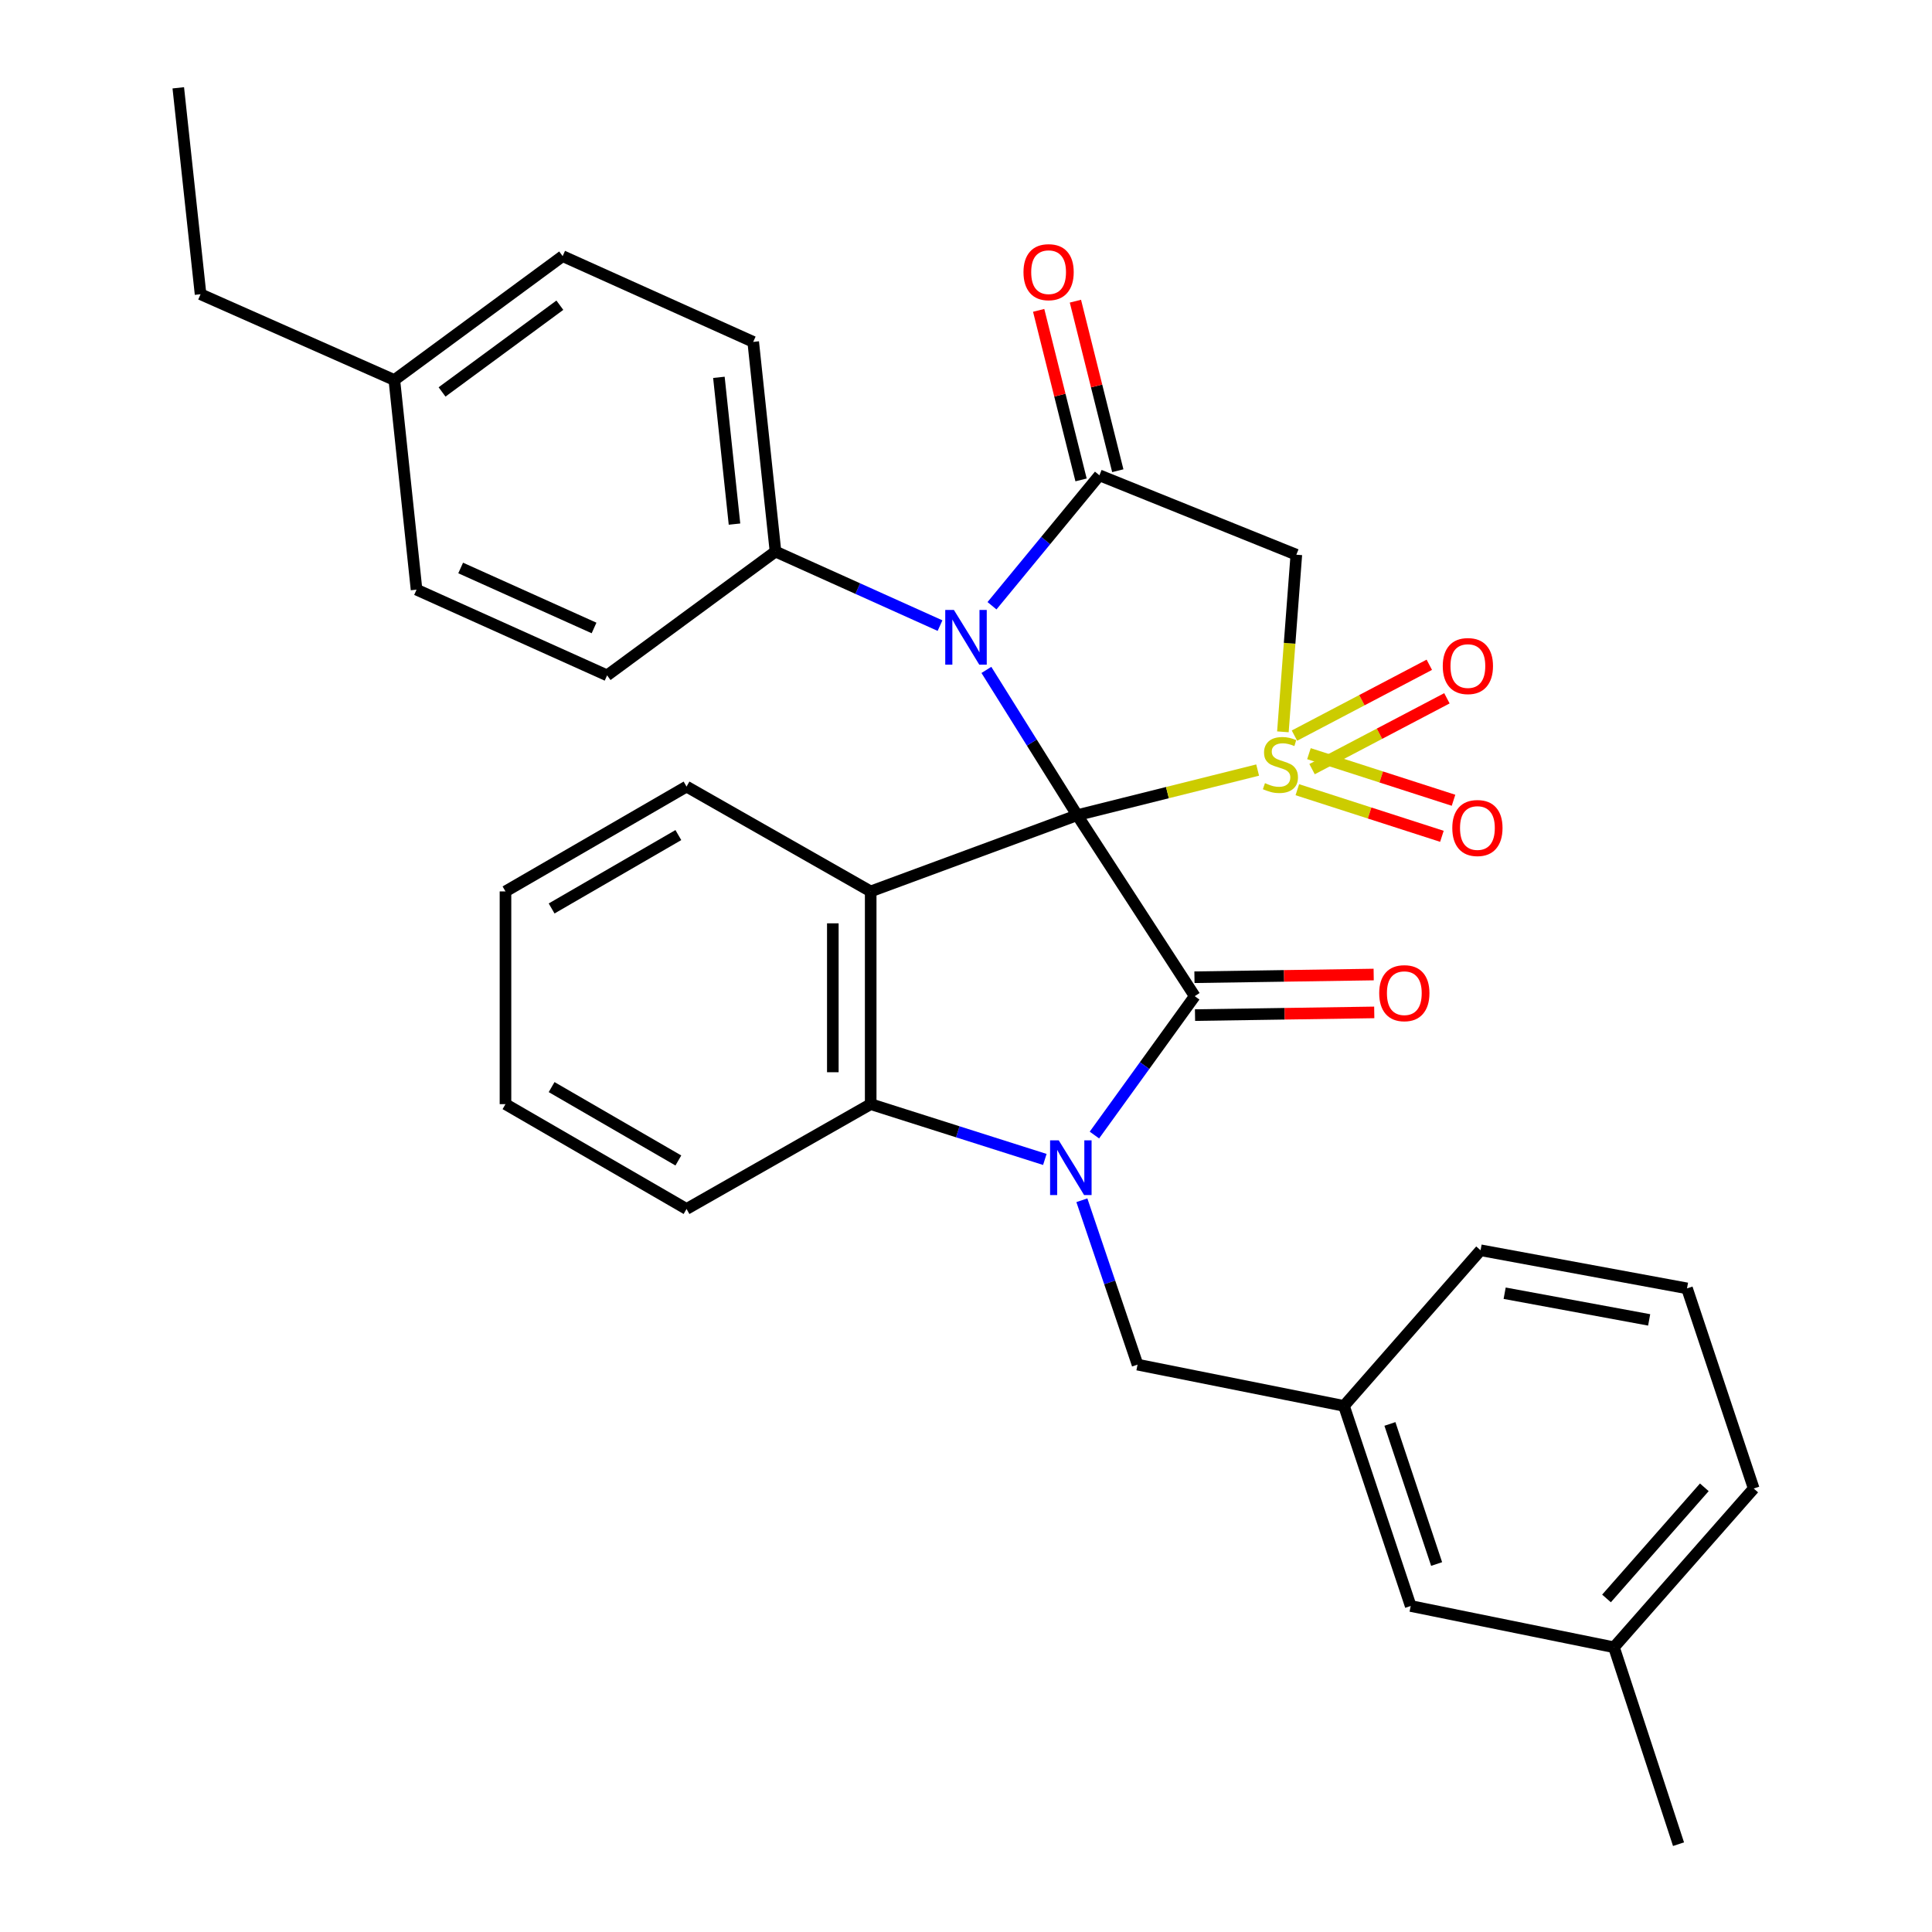 <?xml version='1.0' encoding='iso-8859-1'?>
<svg version='1.1' baseProfile='full'
              xmlns='http://www.w3.org/2000/svg'
                      xmlns:rdkit='http://www.rdkit.org/xml'
                      xmlns:xlink='http://www.w3.org/1999/xlink'
                  xml:space='preserve'
width='1000px' height='1000px' viewBox='0 0 1000 1000'>
<!-- END OF HEADER -->
<rect style='opacity:1.0;fill:#FFFFFF;stroke:none' width='1000' height='1000' x='0' y='0'> </rect>
<path class='bond-0' d='M 557.563,421.932 L 604.259,410.257' style='fill:none;fill-rule:evenodd;stroke:#000000;stroke-width:6px;stroke-linecap:butt;stroke-linejoin:miter;stroke-opacity:1' />
<path class='bond-0' d='M 604.259,410.257 L 650.955,398.581' style='fill:none;fill-rule:evenodd;stroke:#CCCC00;stroke-width:6px;stroke-linecap:butt;stroke-linejoin:miter;stroke-opacity:1' />
<path class='bond-1' d='M 557.563,421.932 L 618.392,515.616' style='fill:none;fill-rule:evenodd;stroke:#000000;stroke-width:6px;stroke-linecap:butt;stroke-linejoin:miter;stroke-opacity:1' />
<path class='bond-2' d='M 557.563,421.932 L 534.057,384.339' style='fill:none;fill-rule:evenodd;stroke:#000000;stroke-width:6px;stroke-linecap:butt;stroke-linejoin:miter;stroke-opacity:1' />
<path class='bond-2' d='M 534.057,384.339 L 510.551,346.745' style='fill:none;fill-rule:evenodd;stroke:#0000FF;stroke-width:6px;stroke-linecap:butt;stroke-linejoin:miter;stroke-opacity:1' />
<path class='bond-4' d='M 557.563,421.932 L 450.67,461.396' style='fill:none;fill-rule:evenodd;stroke:#000000;stroke-width:6px;stroke-linecap:butt;stroke-linejoin:miter;stroke-opacity:1' />
<path class='bond-6' d='M 664.024,378.793 L 667.501,332.955' style='fill:none;fill-rule:evenodd;stroke:#CCCC00;stroke-width:6px;stroke-linecap:butt;stroke-linejoin:miter;stroke-opacity:1' />
<path class='bond-6' d='M 667.501,332.955 L 670.979,287.118' style='fill:none;fill-rule:evenodd;stroke:#000000;stroke-width:6px;stroke-linecap:butt;stroke-linejoin:miter;stroke-opacity:1' />
<path class='bond-8' d='M 671.497,408.752 L 708.914,420.812' style='fill:none;fill-rule:evenodd;stroke:#CCCC00;stroke-width:6px;stroke-linecap:butt;stroke-linejoin:miter;stroke-opacity:1' />
<path class='bond-8' d='M 708.914,420.812 L 746.33,432.873' style='fill:none;fill-rule:evenodd;stroke:#FF0000;stroke-width:6px;stroke-linecap:butt;stroke-linejoin:miter;stroke-opacity:1' />
<path class='bond-8' d='M 677.511,390.095 L 714.927,402.156' style='fill:none;fill-rule:evenodd;stroke:#CCCC00;stroke-width:6px;stroke-linecap:butt;stroke-linejoin:miter;stroke-opacity:1' />
<path class='bond-8' d='M 714.927,402.156 L 752.343,414.216' style='fill:none;fill-rule:evenodd;stroke:#FF0000;stroke-width:6px;stroke-linecap:butt;stroke-linejoin:miter;stroke-opacity:1' />
<path class='bond-9' d='M 679.123,398.102 L 714.024,379.77' style='fill:none;fill-rule:evenodd;stroke:#CCCC00;stroke-width:6px;stroke-linecap:butt;stroke-linejoin:miter;stroke-opacity:1' />
<path class='bond-9' d='M 714.024,379.77 L 748.924,361.439' style='fill:none;fill-rule:evenodd;stroke:#FF0000;stroke-width:6px;stroke-linecap:butt;stroke-linejoin:miter;stroke-opacity:1' />
<path class='bond-9' d='M 670.009,380.748 L 704.909,362.417' style='fill:none;fill-rule:evenodd;stroke:#CCCC00;stroke-width:6px;stroke-linecap:butt;stroke-linejoin:miter;stroke-opacity:1' />
<path class='bond-9' d='M 704.909,362.417 L 739.809,344.085' style='fill:none;fill-rule:evenodd;stroke:#FF0000;stroke-width:6px;stroke-linecap:butt;stroke-linejoin:miter;stroke-opacity:1' />
<path class='bond-3' d='M 618.392,515.616 L 592.431,551.558' style='fill:none;fill-rule:evenodd;stroke:#000000;stroke-width:6px;stroke-linecap:butt;stroke-linejoin:miter;stroke-opacity:1' />
<path class='bond-3' d='M 592.431,551.558 L 566.469,587.501' style='fill:none;fill-rule:evenodd;stroke:#0000FF;stroke-width:6px;stroke-linecap:butt;stroke-linejoin:miter;stroke-opacity:1' />
<path class='bond-12' d='M 618.54,525.415 L 664.925,524.717' style='fill:none;fill-rule:evenodd;stroke:#000000;stroke-width:6px;stroke-linecap:butt;stroke-linejoin:miter;stroke-opacity:1' />
<path class='bond-12' d='M 664.925,524.717 L 711.31,524.018' style='fill:none;fill-rule:evenodd;stroke:#FF0000;stroke-width:6px;stroke-linecap:butt;stroke-linejoin:miter;stroke-opacity:1' />
<path class='bond-12' d='M 618.245,505.816 L 664.63,505.118' style='fill:none;fill-rule:evenodd;stroke:#000000;stroke-width:6px;stroke-linecap:butt;stroke-linejoin:miter;stroke-opacity:1' />
<path class='bond-12' d='M 664.63,505.118 L 711.015,504.419' style='fill:none;fill-rule:evenodd;stroke:#FF0000;stroke-width:6px;stroke-linecap:butt;stroke-linejoin:miter;stroke-opacity:1' />
<path class='bond-5' d='M 513.456,313.534 L 541.259,279.777' style='fill:none;fill-rule:evenodd;stroke:#0000FF;stroke-width:6px;stroke-linecap:butt;stroke-linejoin:miter;stroke-opacity:1' />
<path class='bond-5' d='M 541.259,279.777 L 569.062,246.02' style='fill:none;fill-rule:evenodd;stroke:#000000;stroke-width:6px;stroke-linecap:butt;stroke-linejoin:miter;stroke-opacity:1' />
<path class='bond-10' d='M 486.557,323.819 L 443.975,304.652' style='fill:none;fill-rule:evenodd;stroke:#0000FF;stroke-width:6px;stroke-linecap:butt;stroke-linejoin:miter;stroke-opacity:1' />
<path class='bond-10' d='M 443.975,304.652 L 401.394,285.485' style='fill:none;fill-rule:evenodd;stroke:#000000;stroke-width:6px;stroke-linecap:butt;stroke-linejoin:miter;stroke-opacity:1' />
<path class='bond-11' d='M 559.972,621.25 L 574.383,663.788' style='fill:none;fill-rule:evenodd;stroke:#0000FF;stroke-width:6px;stroke-linecap:butt;stroke-linejoin:miter;stroke-opacity:1' />
<path class='bond-11' d='M 574.383,663.788 L 588.794,706.326' style='fill:none;fill-rule:evenodd;stroke:#000000;stroke-width:6px;stroke-linecap:butt;stroke-linejoin:miter;stroke-opacity:1' />
<path class='bond-32' d='M 540.806,600.126 L 495.738,585.814' style='fill:none;fill-rule:evenodd;stroke:#0000FF;stroke-width:6px;stroke-linecap:butt;stroke-linejoin:miter;stroke-opacity:1' />
<path class='bond-32' d='M 495.738,585.814 L 450.67,571.502' style='fill:none;fill-rule:evenodd;stroke:#000000;stroke-width:6px;stroke-linecap:butt;stroke-linejoin:miter;stroke-opacity:1' />
<path class='bond-7' d='M 450.67,461.396 L 450.67,571.502' style='fill:none;fill-rule:evenodd;stroke:#000000;stroke-width:6px;stroke-linecap:butt;stroke-linejoin:miter;stroke-opacity:1' />
<path class='bond-7' d='M 431.068,477.912 L 431.068,554.986' style='fill:none;fill-rule:evenodd;stroke:#000000;stroke-width:6px;stroke-linecap:butt;stroke-linejoin:miter;stroke-opacity:1' />
<path class='bond-17' d='M 450.67,461.396 L 355.353,407.133' style='fill:none;fill-rule:evenodd;stroke:#000000;stroke-width:6px;stroke-linecap:butt;stroke-linejoin:miter;stroke-opacity:1' />
<path class='bond-13' d='M 578.57,243.643 L 567.6,199.766' style='fill:none;fill-rule:evenodd;stroke:#000000;stroke-width:6px;stroke-linecap:butt;stroke-linejoin:miter;stroke-opacity:1' />
<path class='bond-13' d='M 567.6,199.766 L 556.629,155.888' style='fill:none;fill-rule:evenodd;stroke:#FF0000;stroke-width:6px;stroke-linecap:butt;stroke-linejoin:miter;stroke-opacity:1' />
<path class='bond-13' d='M 559.554,248.398 L 548.584,204.52' style='fill:none;fill-rule:evenodd;stroke:#000000;stroke-width:6px;stroke-linecap:butt;stroke-linejoin:miter;stroke-opacity:1' />
<path class='bond-13' d='M 548.584,204.52 L 537.613,160.642' style='fill:none;fill-rule:evenodd;stroke:#FF0000;stroke-width:6px;stroke-linecap:butt;stroke-linejoin:miter;stroke-opacity:1' />
<path class='bond-33' d='M 569.062,246.02 L 670.979,287.118' style='fill:none;fill-rule:evenodd;stroke:#000000;stroke-width:6px;stroke-linecap:butt;stroke-linejoin:miter;stroke-opacity:1' />
<path class='bond-22' d='M 450.67,571.502 L 355.353,625.765' style='fill:none;fill-rule:evenodd;stroke:#000000;stroke-width:6px;stroke-linecap:butt;stroke-linejoin:miter;stroke-opacity:1' />
<path class='bond-15' d='M 401.394,285.485 L 389.862,176.958' style='fill:none;fill-rule:evenodd;stroke:#000000;stroke-width:6px;stroke-linecap:butt;stroke-linejoin:miter;stroke-opacity:1' />
<path class='bond-15' d='M 380.173,271.277 L 372.1,195.308' style='fill:none;fill-rule:evenodd;stroke:#000000;stroke-width:6px;stroke-linecap:butt;stroke-linejoin:miter;stroke-opacity:1' />
<path class='bond-16' d='M 401.394,285.485 L 314.233,349.57' style='fill:none;fill-rule:evenodd;stroke:#000000;stroke-width:6px;stroke-linecap:butt;stroke-linejoin:miter;stroke-opacity:1' />
<path class='bond-14' d='M 588.794,706.326 L 695.644,727.692' style='fill:none;fill-rule:evenodd;stroke:#000000;stroke-width:6px;stroke-linecap:butt;stroke-linejoin:miter;stroke-opacity:1' />
<path class='bond-18' d='M 695.644,727.692 L 730.175,831.264' style='fill:none;fill-rule:evenodd;stroke:#000000;stroke-width:6px;stroke-linecap:butt;stroke-linejoin:miter;stroke-opacity:1' />
<path class='bond-18' d='M 719.418,737.028 L 743.59,809.528' style='fill:none;fill-rule:evenodd;stroke:#000000;stroke-width:6px;stroke-linecap:butt;stroke-linejoin:miter;stroke-opacity:1' />
<path class='bond-25' d='M 695.644,727.692 L 766.339,647.13' style='fill:none;fill-rule:evenodd;stroke:#000000;stroke-width:6px;stroke-linecap:butt;stroke-linejoin:miter;stroke-opacity:1' />
<path class='bond-19' d='M 389.862,176.958 L 291.223,132.572' style='fill:none;fill-rule:evenodd;stroke:#000000;stroke-width:6px;stroke-linecap:butt;stroke-linejoin:miter;stroke-opacity:1' />
<path class='bond-20' d='M 314.233,349.57 L 215.606,305.206' style='fill:none;fill-rule:evenodd;stroke:#000000;stroke-width:6px;stroke-linecap:butt;stroke-linejoin:miter;stroke-opacity:1' />
<path class='bond-20' d='M 307.48,325.039 L 238.441,293.984' style='fill:none;fill-rule:evenodd;stroke:#000000;stroke-width:6px;stroke-linecap:butt;stroke-linejoin:miter;stroke-opacity:1' />
<path class='bond-29' d='M 355.353,407.133 L 261.636,461.396' style='fill:none;fill-rule:evenodd;stroke:#000000;stroke-width:6px;stroke-linecap:butt;stroke-linejoin:miter;stroke-opacity:1' />
<path class='bond-29' d='M 351.117,432.235 L 285.515,470.22' style='fill:none;fill-rule:evenodd;stroke:#000000;stroke-width:6px;stroke-linecap:butt;stroke-linejoin:miter;stroke-opacity:1' />
<path class='bond-23' d='M 730.175,831.264 L 835.391,852.629' style='fill:none;fill-rule:evenodd;stroke:#000000;stroke-width:6px;stroke-linecap:butt;stroke-linejoin:miter;stroke-opacity:1' />
<path class='bond-35' d='M 291.223,132.572 L 204.117,196.701' style='fill:none;fill-rule:evenodd;stroke:#000000;stroke-width:6px;stroke-linecap:butt;stroke-linejoin:miter;stroke-opacity:1' />
<path class='bond-35' d='M 289.779,157.976 L 228.804,202.867' style='fill:none;fill-rule:evenodd;stroke:#000000;stroke-width:6px;stroke-linecap:butt;stroke-linejoin:miter;stroke-opacity:1' />
<path class='bond-21' d='M 215.606,305.206 L 204.117,196.701' style='fill:none;fill-rule:evenodd;stroke:#000000;stroke-width:6px;stroke-linecap:butt;stroke-linejoin:miter;stroke-opacity:1' />
<path class='bond-27' d='M 204.117,196.701 L 103.812,152.293' style='fill:none;fill-rule:evenodd;stroke:#000000;stroke-width:6px;stroke-linecap:butt;stroke-linejoin:miter;stroke-opacity:1' />
<path class='bond-34' d='M 355.353,625.765 L 261.636,571.502' style='fill:none;fill-rule:evenodd;stroke:#000000;stroke-width:6px;stroke-linecap:butt;stroke-linejoin:miter;stroke-opacity:1' />
<path class='bond-34' d='M 351.117,600.662 L 285.515,562.678' style='fill:none;fill-rule:evenodd;stroke:#000000;stroke-width:6px;stroke-linecap:butt;stroke-linejoin:miter;stroke-opacity:1' />
<path class='bond-28' d='M 835.391,852.629 L 868.8,954.545' style='fill:none;fill-rule:evenodd;stroke:#000000;stroke-width:6px;stroke-linecap:butt;stroke-linejoin:miter;stroke-opacity:1' />
<path class='bond-36' d='M 835.391,852.629 L 907.72,770.456' style='fill:none;fill-rule:evenodd;stroke:#000000;stroke-width:6px;stroke-linecap:butt;stroke-linejoin:miter;stroke-opacity:1' />
<path class='bond-36' d='M 831.527,827.352 L 882.157,769.831' style='fill:none;fill-rule:evenodd;stroke:#000000;stroke-width:6px;stroke-linecap:butt;stroke-linejoin:miter;stroke-opacity:1' />
<path class='bond-24' d='M 873.189,666.862 L 766.339,647.13' style='fill:none;fill-rule:evenodd;stroke:#000000;stroke-width:6px;stroke-linecap:butt;stroke-linejoin:miter;stroke-opacity:1' />
<path class='bond-24' d='M 853.602,683.178 L 778.807,669.366' style='fill:none;fill-rule:evenodd;stroke:#000000;stroke-width:6px;stroke-linecap:butt;stroke-linejoin:miter;stroke-opacity:1' />
<path class='bond-26' d='M 873.189,666.862 L 907.72,770.456' style='fill:none;fill-rule:evenodd;stroke:#000000;stroke-width:6px;stroke-linecap:butt;stroke-linejoin:miter;stroke-opacity:1' />
<path class='bond-31' d='M 103.812,152.293 L 92.28,45.455' style='fill:none;fill-rule:evenodd;stroke:#000000;stroke-width:6px;stroke-linecap:butt;stroke-linejoin:miter;stroke-opacity:1' />
<path class='bond-30' d='M 261.636,461.396 L 261.636,571.502' style='fill:none;fill-rule:evenodd;stroke:#000000;stroke-width:6px;stroke-linecap:butt;stroke-linejoin:miter;stroke-opacity:1' />
<path  class='atom-1' d='M 654.746 405.353
Q 655.066 405.473, 656.386 406.033
Q 657.706 406.593, 659.146 406.953
Q 660.626 407.273, 662.066 407.273
Q 664.746 407.273, 666.306 405.993
Q 667.866 404.673, 667.866 402.393
Q 667.866 400.833, 667.066 399.873
Q 666.306 398.913, 665.106 398.393
Q 663.906 397.873, 661.906 397.273
Q 659.386 396.513, 657.866 395.793
Q 656.386 395.073, 655.306 393.553
Q 654.266 392.033, 654.266 389.473
Q 654.266 385.913, 656.666 383.713
Q 659.106 381.513, 663.906 381.513
Q 667.186 381.513, 670.906 383.073
L 669.986 386.153
Q 666.586 384.753, 664.026 384.753
Q 661.266 384.753, 659.746 385.913
Q 658.226 387.033, 658.266 388.993
Q 658.266 390.513, 659.026 391.433
Q 659.826 392.353, 660.946 392.873
Q 662.106 393.393, 664.026 393.993
Q 666.586 394.793, 668.106 395.593
Q 669.626 396.393, 670.706 398.033
Q 671.826 399.633, 671.826 402.393
Q 671.826 406.313, 669.186 408.433
Q 666.586 410.513, 662.226 410.513
Q 659.706 410.513, 657.786 409.953
Q 655.906 409.433, 653.666 408.513
L 654.746 405.353
' fill='#CCCC00'/>
<path  class='atom-3' d='M 493.74 315.711
L 503.02 330.711
Q 503.94 332.191, 505.42 334.871
Q 506.9 337.551, 506.98 337.711
L 506.98 315.711
L 510.74 315.711
L 510.74 344.031
L 506.86 344.031
L 496.9 327.631
Q 495.74 325.711, 494.5 323.511
Q 493.3 321.311, 492.94 320.631
L 492.94 344.031
L 489.26 344.031
L 489.26 315.711
L 493.74 315.711
' fill='#0000FF'/>
<path  class='atom-4' d='M 548.003 590.239
L 557.283 605.239
Q 558.203 606.719, 559.683 609.399
Q 561.163 612.079, 561.243 612.239
L 561.243 590.239
L 565.003 590.239
L 565.003 618.559
L 561.123 618.559
L 551.163 602.159
Q 550.003 600.239, 548.763 598.039
Q 547.563 595.839, 547.203 595.159
L 547.203 618.559
L 543.523 618.559
L 543.523 590.239
L 548.003 590.239
' fill='#0000FF'/>
<path  class='atom-9' d='M 751.706 428.578
Q 751.706 421.778, 755.066 417.978
Q 758.426 414.178, 764.706 414.178
Q 770.986 414.178, 774.346 417.978
Q 777.706 421.778, 777.706 428.578
Q 777.706 435.458, 774.306 439.378
Q 770.906 443.258, 764.706 443.258
Q 758.466 443.258, 755.066 439.378
Q 751.706 435.498, 751.706 428.578
M 764.706 440.058
Q 769.026 440.058, 771.346 437.178
Q 773.706 434.258, 773.706 428.578
Q 773.706 423.018, 771.346 420.218
Q 769.026 417.378, 764.706 417.378
Q 760.386 417.378, 758.026 420.178
Q 755.706 422.978, 755.706 428.578
Q 755.706 434.298, 758.026 437.178
Q 760.386 440.058, 764.706 440.058
' fill='#FF0000'/>
<path  class='atom-10' d='M 746.773 344.75
Q 746.773 337.95, 750.133 334.15
Q 753.493 330.35, 759.773 330.35
Q 766.053 330.35, 769.413 334.15
Q 772.773 337.95, 772.773 344.75
Q 772.773 351.63, 769.373 355.55
Q 765.973 359.43, 759.773 359.43
Q 753.533 359.43, 750.133 355.55
Q 746.773 351.67, 746.773 344.75
M 759.773 356.23
Q 764.093 356.23, 766.413 353.35
Q 768.773 350.43, 768.773 344.75
Q 768.773 339.19, 766.413 336.39
Q 764.093 333.55, 759.773 333.55
Q 755.453 333.55, 753.093 336.35
Q 750.773 339.15, 750.773 344.75
Q 750.773 350.47, 753.093 353.35
Q 755.453 356.23, 759.773 356.23
' fill='#FF0000'/>
<path  class='atom-13' d='M 713.875 514.062
Q 713.875 507.262, 717.235 503.462
Q 720.595 499.662, 726.875 499.662
Q 733.155 499.662, 736.515 503.462
Q 739.875 507.262, 739.875 514.062
Q 739.875 520.942, 736.475 524.862
Q 733.075 528.742, 726.875 528.742
Q 720.635 528.742, 717.235 524.862
Q 713.875 520.982, 713.875 514.062
M 726.875 525.542
Q 731.195 525.542, 733.515 522.662
Q 735.875 519.742, 735.875 514.062
Q 735.875 508.502, 733.515 505.702
Q 731.195 502.862, 726.875 502.862
Q 722.555 502.862, 720.195 505.662
Q 717.875 508.462, 717.875 514.062
Q 717.875 519.782, 720.195 522.662
Q 722.555 525.542, 726.875 525.542
' fill='#FF0000'/>
<path  class='atom-14' d='M 529.753 140.874
Q 529.753 134.074, 533.113 130.274
Q 536.473 126.474, 542.753 126.474
Q 549.033 126.474, 552.393 130.274
Q 555.753 134.074, 555.753 140.874
Q 555.753 147.754, 552.353 151.674
Q 548.953 155.554, 542.753 155.554
Q 536.513 155.554, 533.113 151.674
Q 529.753 147.794, 529.753 140.874
M 542.753 152.354
Q 547.073 152.354, 549.393 149.474
Q 551.753 146.554, 551.753 140.874
Q 551.753 135.314, 549.393 132.514
Q 547.073 129.674, 542.753 129.674
Q 538.433 129.674, 536.073 132.474
Q 533.753 135.274, 533.753 140.874
Q 533.753 146.594, 536.073 149.474
Q 538.433 152.354, 542.753 152.354
' fill='#FF0000'/>
</svg>

